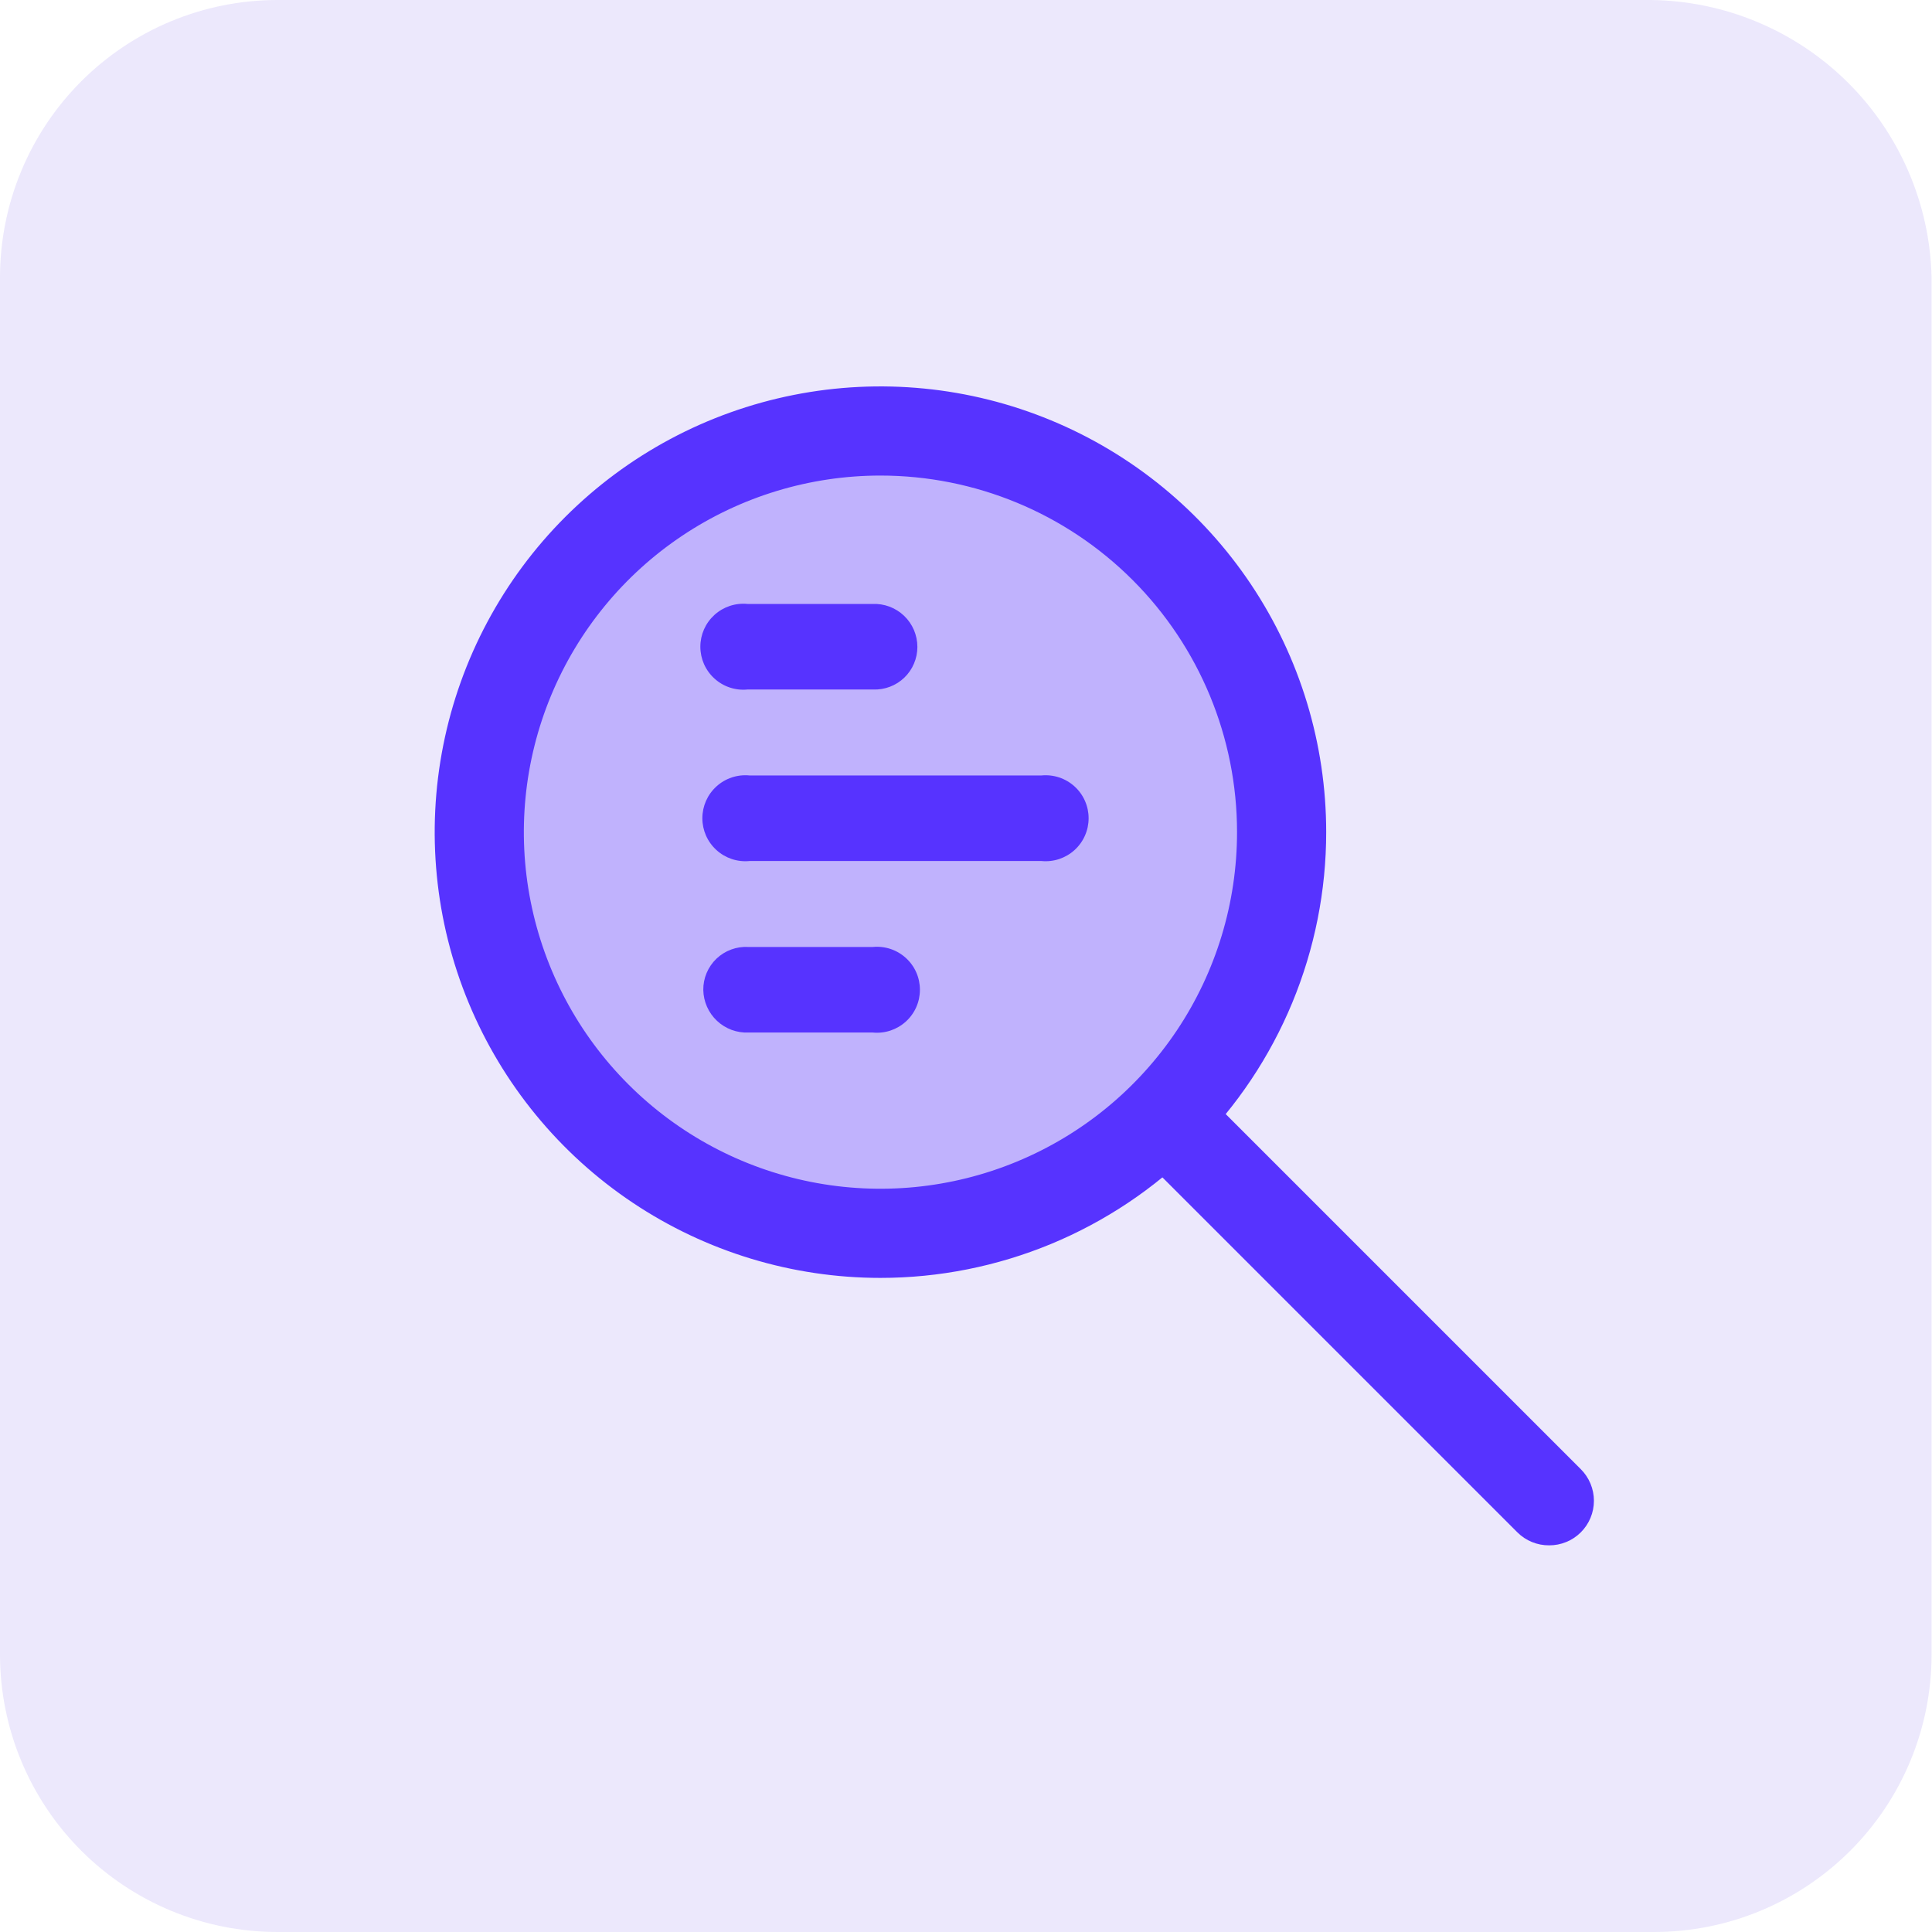 <svg width="80" height="80" viewBox="0 0 80 80" fill="none" xmlns="http://www.w3.org/2000/svg">
<g clip-path="url(#clip0_95_682)">
<path d="M68.358 0H11.476C8.434 0.004 5.517 1.215 3.366 3.366C1.215 5.517 0.004 8.434 0 11.476V68.524C0.004 71.566 1.215 74.483 3.366 76.634C5.517 78.785 8.434 79.996 11.476 80H68.507C71.55 79.996 74.466 78.785 76.617 76.634C78.769 74.483 79.979 71.566 79.983 68.524V11.476C79.91 8.43 78.657 5.53 76.489 3.39C74.32 1.249 71.405 0.034 68.358 0V0Z" fill="#D1C5F9" fill-opacity="0.4"/>
<circle opacity="0.3" cx="36.5" cy="34.5" r="15.5" fill="#5733FF"/>
<path d="M37.138 32.11H43.126C43.373 32.086 43.622 32.114 43.858 32.192C44.093 32.27 44.31 32.397 44.494 32.564C44.678 32.73 44.825 32.934 44.925 33.161C45.026 33.388 45.077 33.633 45.077 33.881C45.077 34.13 45.026 34.375 44.925 34.602C44.825 34.829 44.678 35.032 44.494 35.199C44.31 35.366 44.093 35.492 43.858 35.571C43.622 35.649 43.373 35.677 43.126 35.653H31.035C30.788 35.677 30.538 35.649 30.302 35.571C30.067 35.492 29.85 35.366 29.667 35.199C29.483 35.032 29.336 34.829 29.235 34.602C29.135 34.375 29.083 34.13 29.083 33.881C29.083 33.633 29.135 33.388 29.235 33.161C29.336 32.934 29.483 32.73 29.667 32.564C29.85 32.397 30.067 32.27 30.302 32.192C30.538 32.114 30.788 32.086 31.035 32.11H37.138Z" fill="#5733FF"/>
<path d="M33.579 25.008H36.124C36.365 24.997 36.605 25.035 36.831 25.119C37.056 25.203 37.262 25.333 37.437 25.499C37.611 25.666 37.749 25.866 37.844 26.087C37.938 26.309 37.987 26.547 37.987 26.788C37.987 27.025 37.939 27.26 37.846 27.478C37.754 27.697 37.618 27.894 37.447 28.059C37.276 28.223 37.074 28.352 36.852 28.436C36.631 28.521 36.394 28.56 36.157 28.551H30.951C30.704 28.575 30.455 28.547 30.22 28.469C29.984 28.391 29.767 28.264 29.584 28.097C29.4 27.93 29.253 27.727 29.152 27.5C29.052 27.273 29 27.028 29 26.78C29 26.531 29.052 26.286 29.152 26.059C29.253 25.832 29.4 25.629 29.584 25.462C29.767 25.295 29.984 25.169 30.22 25.09C30.455 25.012 30.704 24.984 30.951 25.008H33.579Z" fill="#5733FF"/>
<path d="M33.546 42.755H31.002C30.762 42.766 30.522 42.729 30.296 42.646C30.071 42.562 29.864 42.435 29.689 42.27C29.514 42.106 29.373 41.908 29.276 41.688C29.179 41.469 29.126 41.232 29.122 40.992C29.119 40.75 29.166 40.511 29.26 40.288C29.354 40.065 29.493 39.864 29.667 39.697C29.842 39.531 30.049 39.401 30.276 39.318C30.502 39.234 30.744 39.198 30.985 39.212H36.141C36.388 39.188 36.637 39.216 36.873 39.294C37.108 39.372 37.325 39.499 37.509 39.666C37.693 39.833 37.84 40.036 37.94 40.263C38.041 40.49 38.092 40.735 38.092 40.983C38.092 41.232 38.041 41.477 37.94 41.704C37.84 41.931 37.693 42.134 37.509 42.301C37.325 42.468 37.108 42.594 36.873 42.673C36.637 42.751 36.388 42.779 36.141 42.755H33.546Z" fill="#5733FF"/>
<path d="M36.457 52.915C32.807 52.915 29.238 51.832 26.203 49.804C23.168 47.776 20.802 44.893 19.405 41.521C18.008 38.148 17.642 34.437 18.355 30.857C19.067 27.276 20.825 23.987 23.406 21.406C25.987 18.825 29.276 17.067 32.857 16.355C36.437 15.643 40.148 16.008 43.521 17.405C46.893 18.802 49.776 21.168 51.804 24.203C53.832 27.238 54.915 30.807 54.915 34.457C54.915 36.881 54.437 39.281 53.51 41.521C52.582 43.76 51.223 45.795 49.509 47.509C47.795 49.223 45.76 50.582 43.521 51.51C41.281 52.437 38.881 52.915 36.457 52.915V52.915ZM36.457 19.692C33.537 19.692 30.682 20.558 28.254 22.18C25.826 23.802 23.933 26.109 22.816 28.807C21.698 31.505 21.405 34.474 21.975 37.338C22.545 40.202 23.951 42.834 26.016 44.898C28.081 46.964 30.712 48.37 33.577 48.94C36.441 49.509 39.41 49.217 42.108 48.099C44.806 46.982 47.112 45.089 48.735 42.661C50.357 40.233 51.223 37.378 51.223 34.457C51.223 30.541 49.668 26.785 46.898 24.016C44.129 21.247 40.374 19.692 36.457 19.692V19.692Z" fill="#5733FF"/>
<path d="M64.144 63.989C63.901 63.991 63.66 63.944 63.435 63.852C63.211 63.761 63.006 63.625 62.834 63.454L48.068 48.688C47.896 48.516 47.759 48.312 47.666 48.087C47.573 47.862 47.525 47.621 47.525 47.378C47.525 47.134 47.573 46.893 47.666 46.669C47.759 46.444 47.896 46.239 48.068 46.067C48.24 45.895 48.444 45.759 48.669 45.666C48.894 45.572 49.135 45.524 49.378 45.524C49.622 45.524 49.863 45.572 50.087 45.666C50.312 45.759 50.517 45.895 50.689 46.067L65.455 60.833C65.628 61.005 65.765 61.209 65.859 61.434C65.952 61.659 66.001 61.9 66.001 62.144C66.001 62.387 65.952 62.629 65.859 62.853C65.765 63.078 65.628 63.282 65.455 63.454C65.282 63.625 65.078 63.761 64.853 63.852C64.628 63.944 64.387 63.991 64.144 63.989Z" fill="#5733FF"/>
</g>
<defs>
<clipPath id="clip0_95_682">
<rect width="80" height="80" fill="white"/>
</clipPath>
</defs>
</svg>

